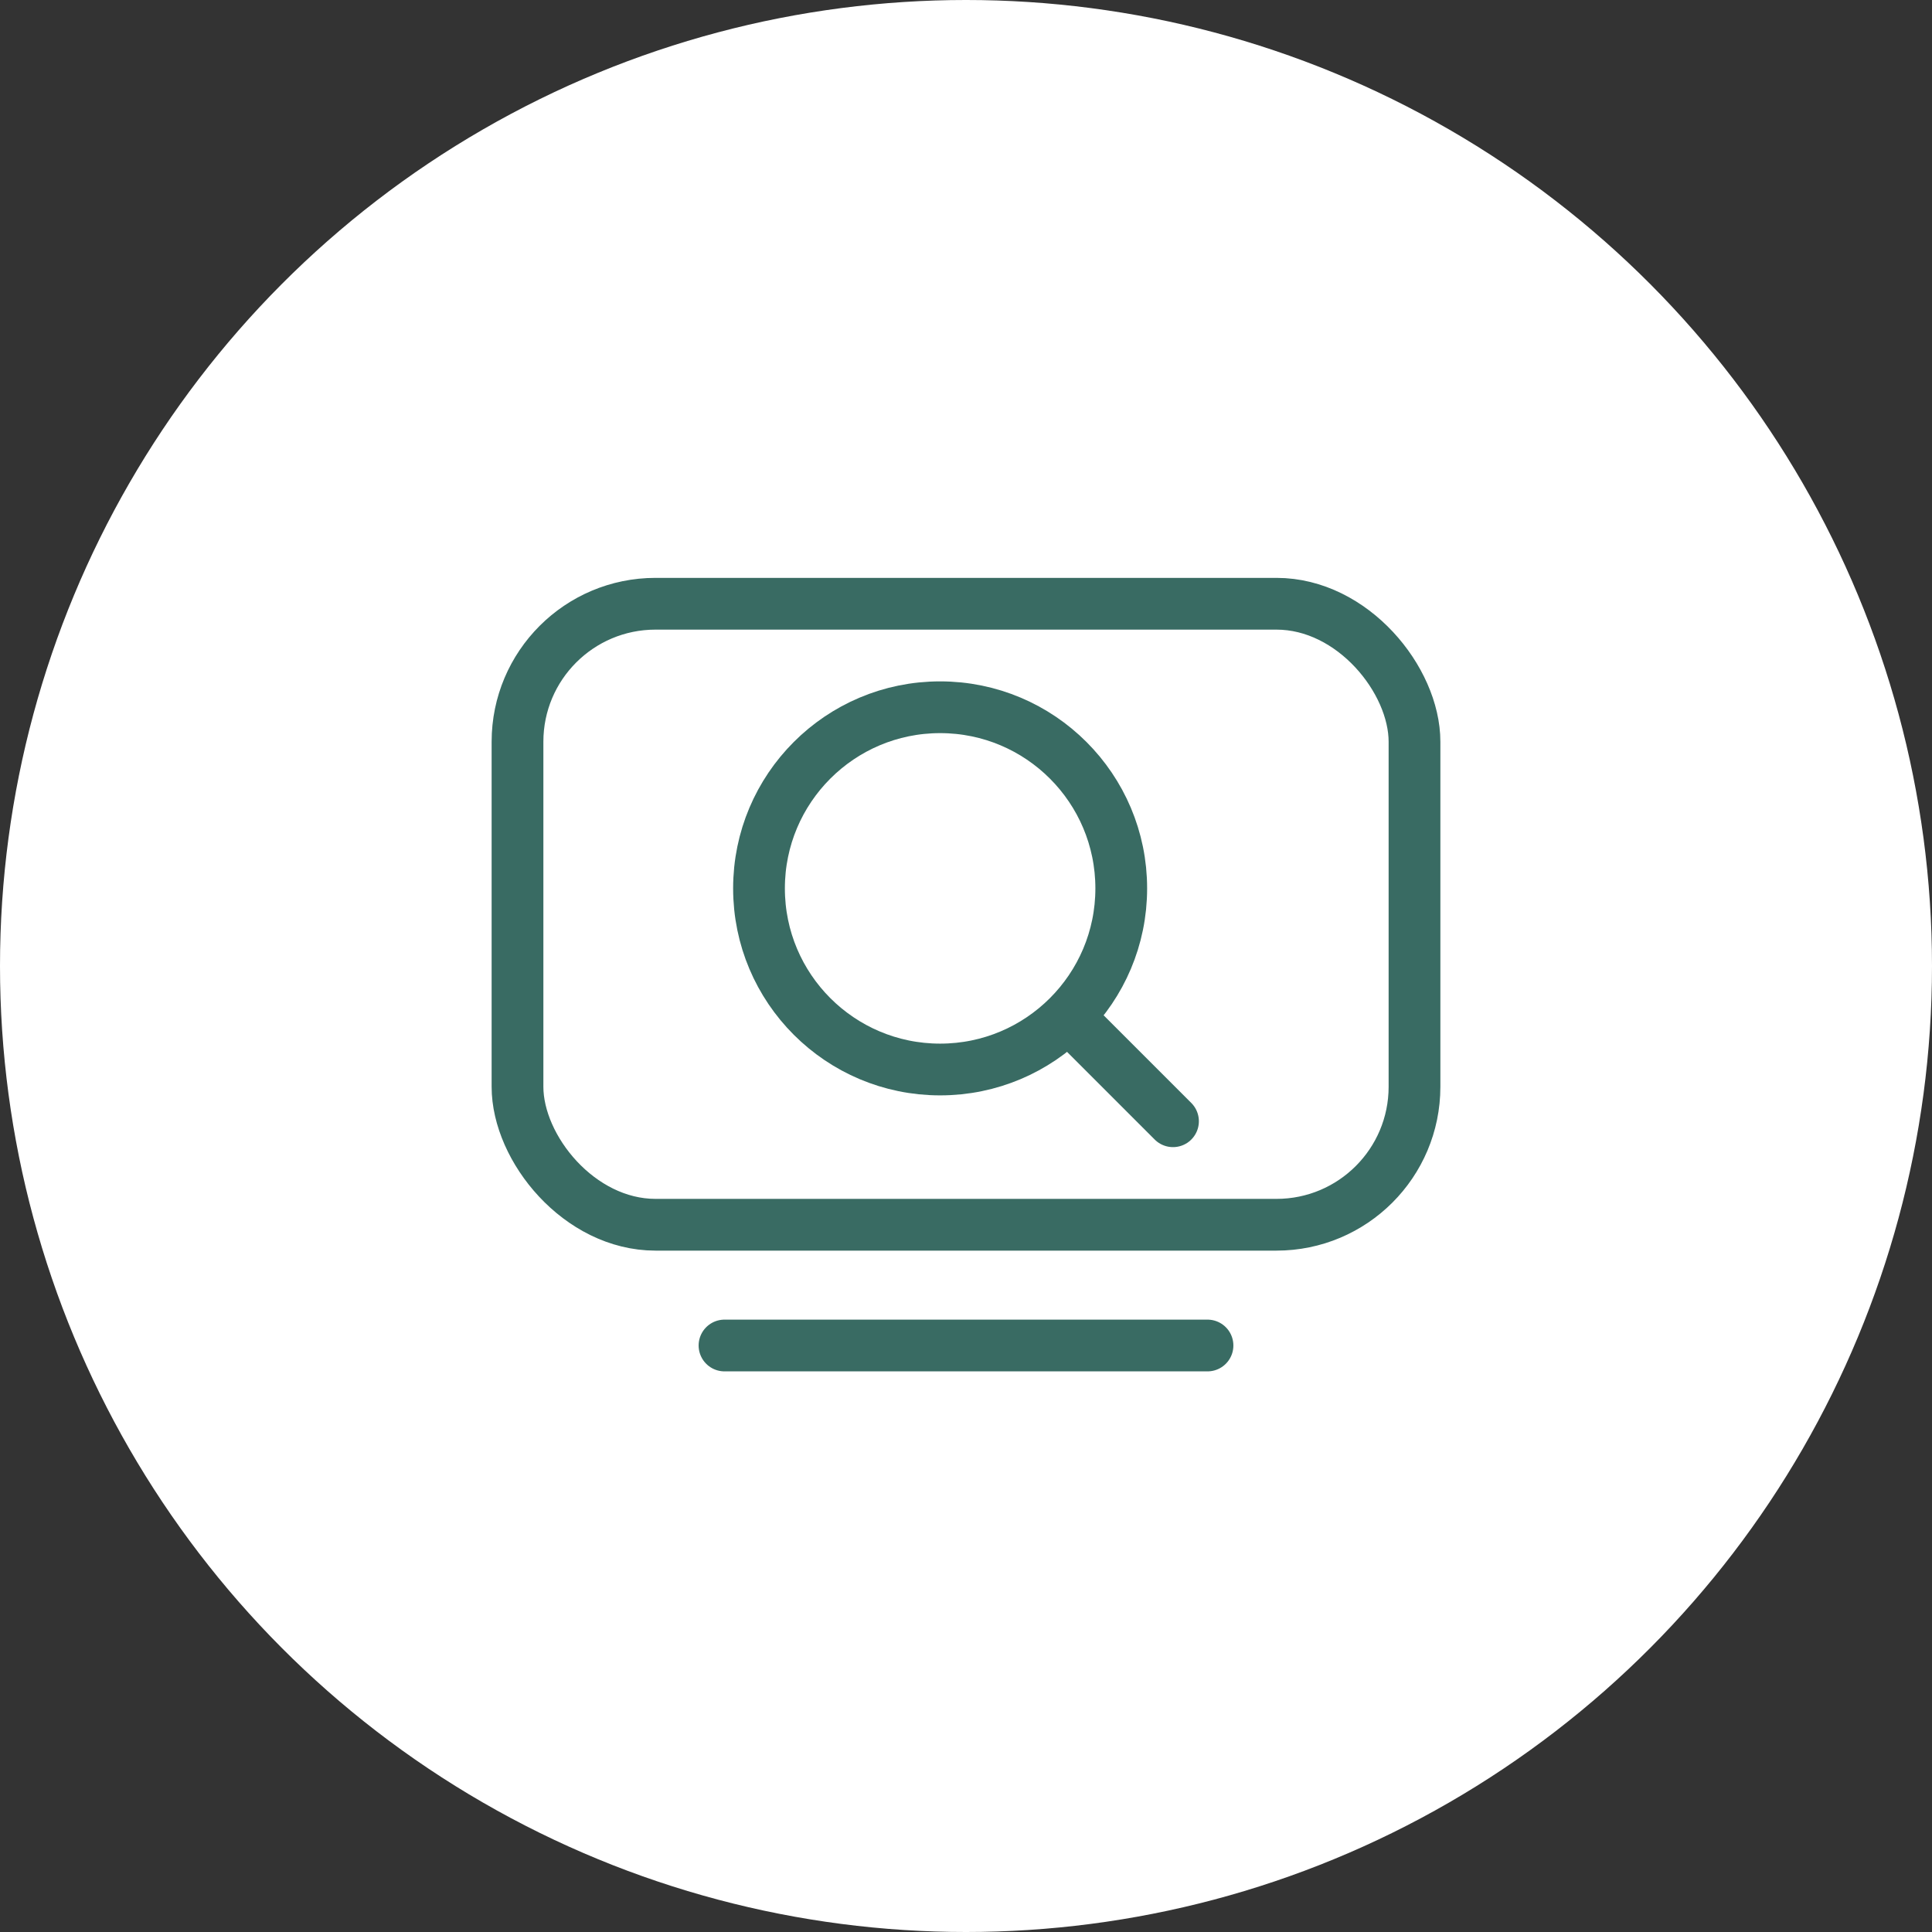<svg width="112" height="112" viewBox="0 0 112 112" fill="none" xmlns="http://www.w3.org/2000/svg">
<rect x="0" y="0" width="112" height="112" fill="#333333" stroke="none"/>
<g id="Icon" clip-path="url(#clip0_10929_595)">
<circle id="Ellipse" cx="56" cy="56" r="56" fill="white"/>
<circle id="Ellipse 82" cx="54.5" cy="51.5" r="10.5" stroke="#396B63" stroke-width="3" stroke-linecap="round"/>
<path id="Vector 852" d="M68 65L62.5 59.5" stroke="#396B63" stroke-width="3" stroke-linecap="round"/>
<rect id="Rectangle 2500" x="30" y="35" width="52" height="36" rx="8" stroke="#396B63" stroke-width="3" stroke-linecap="round"/>
<path id="Vector 853" d="M42 78H70" stroke="#396B63" stroke-width="3" stroke-linecap="round"/>
</g>
<defs>
<clipPath id="clip0_10929_595">
<rect width="112" height="112" fill="white"/>
</clipPath>
</defs>
</svg>
